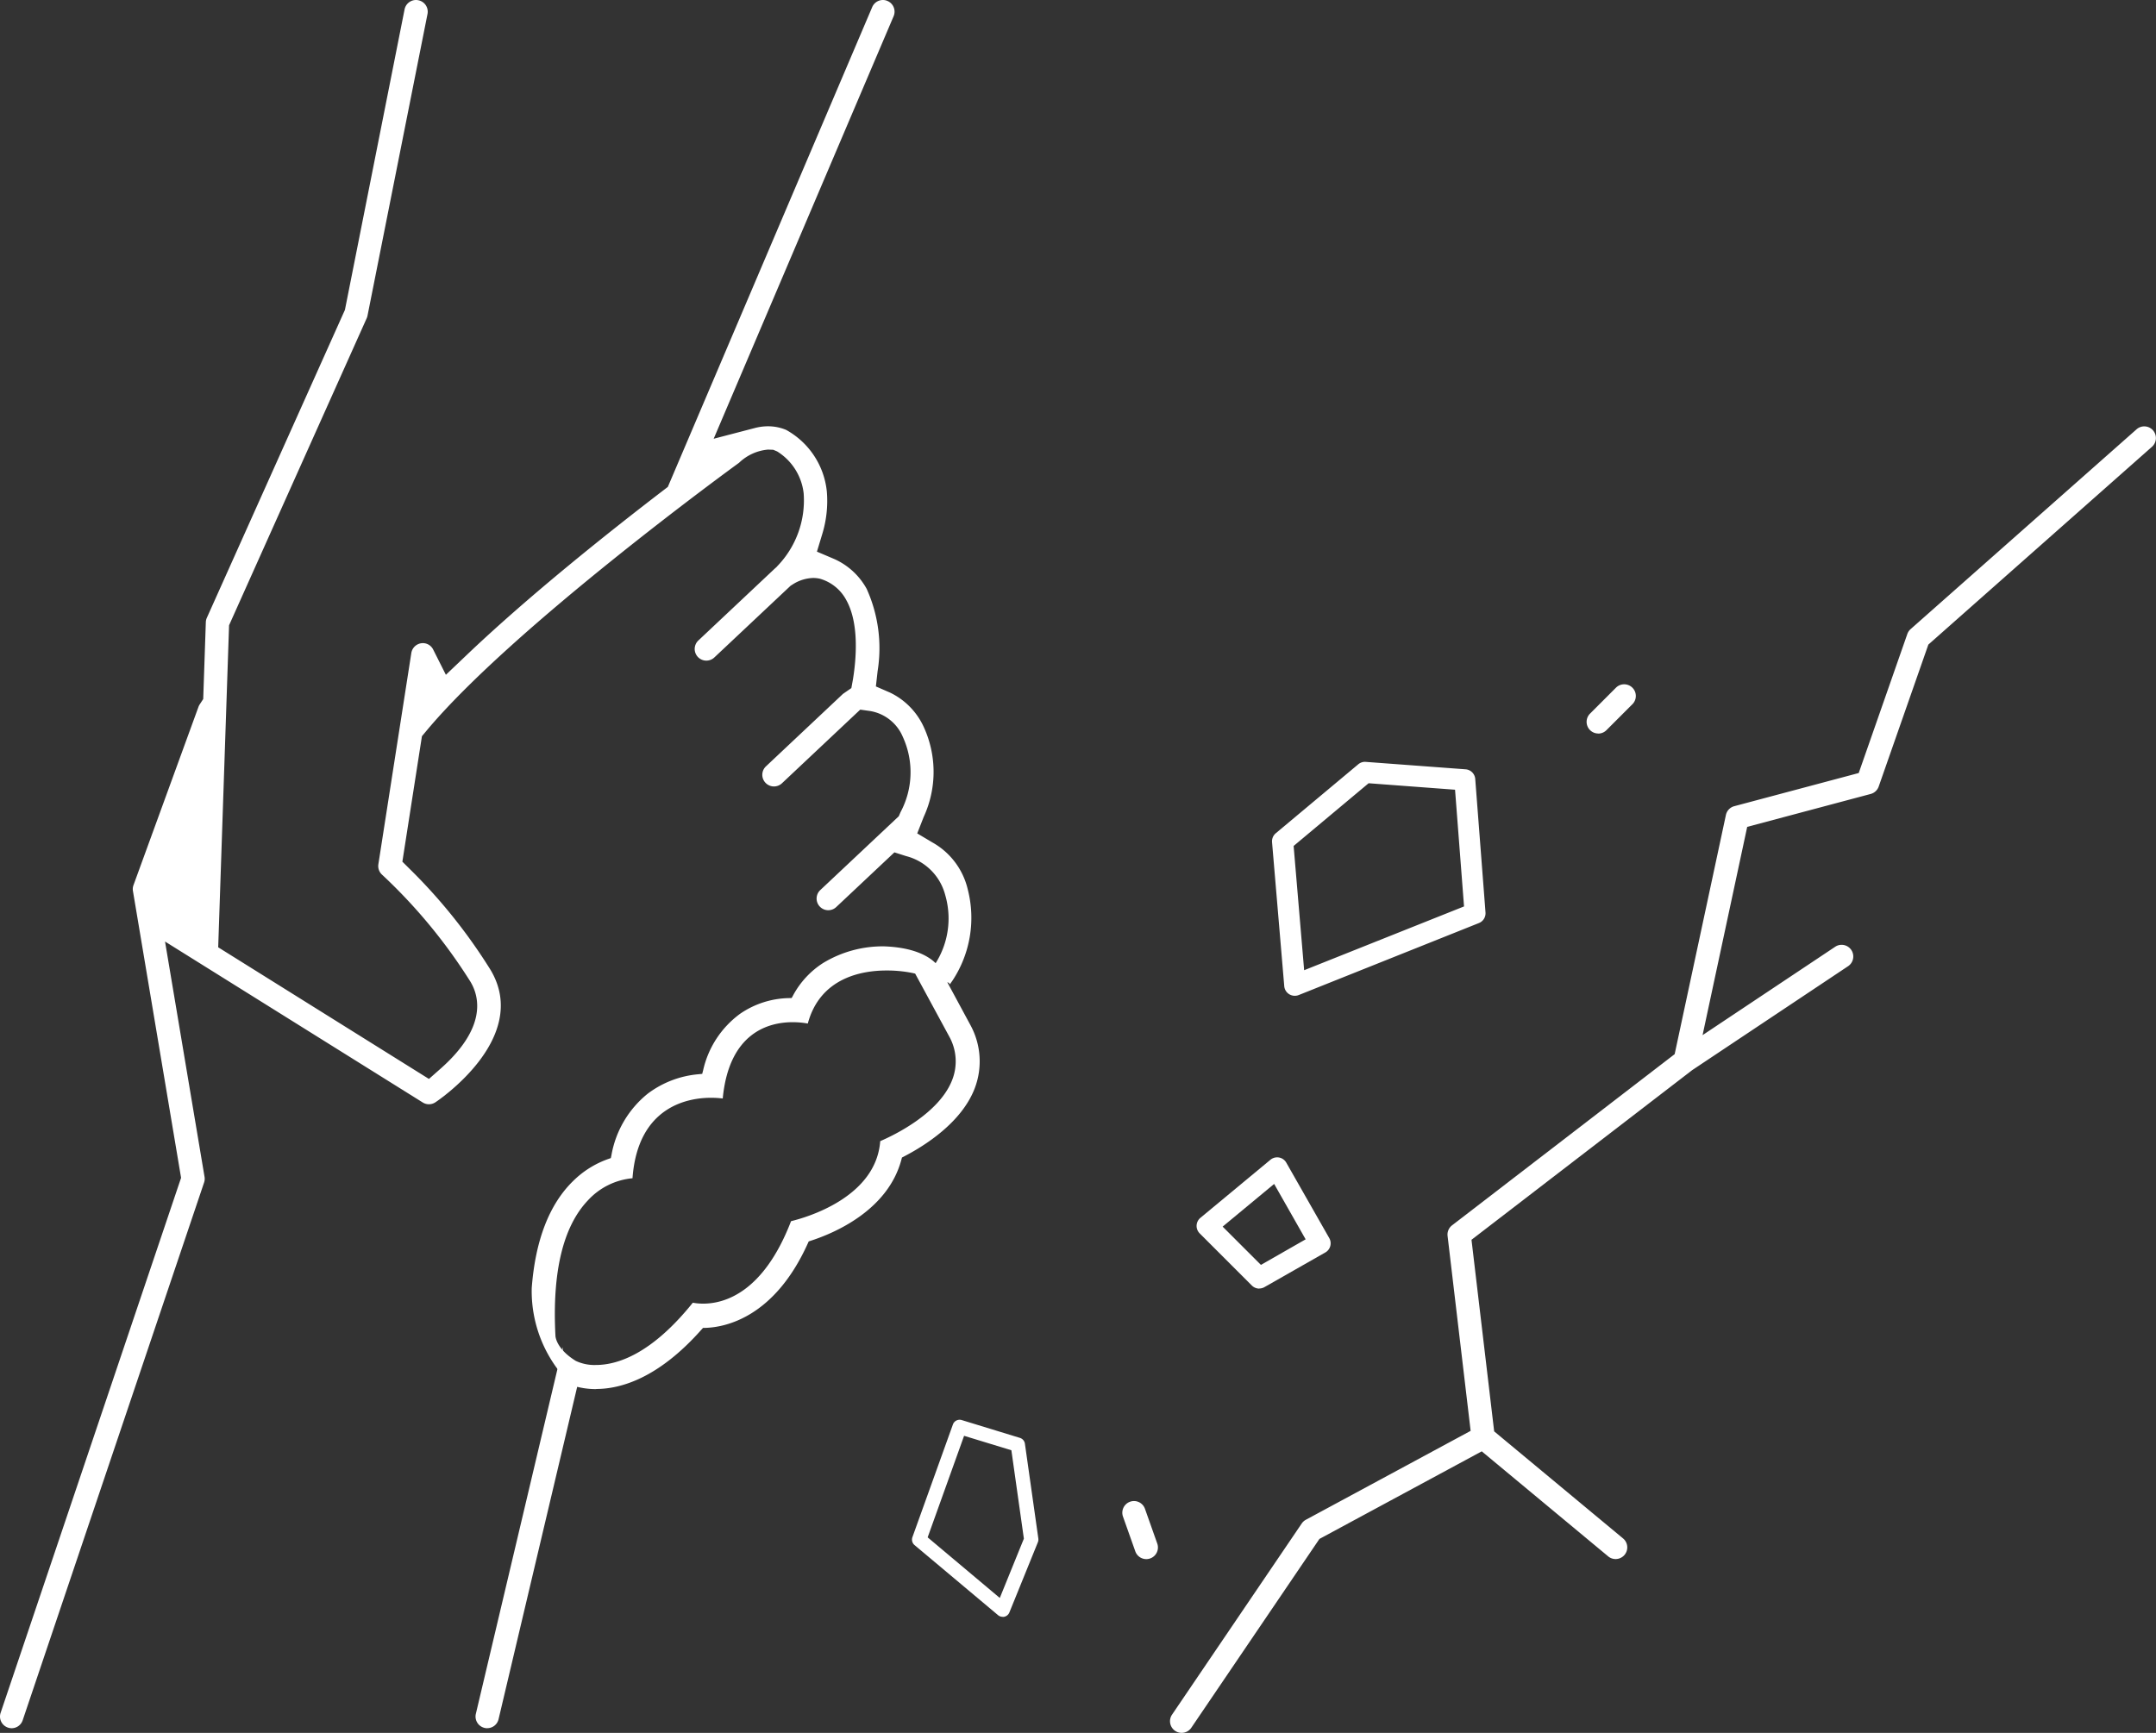 <svg id="jsme_tym" xmlns="http://www.w3.org/2000/svg" xmlns:xlink="http://www.w3.org/1999/xlink" width="133.136" height="107.033" viewBox="0 0 133.136 107.033">
  <rect x="0" y="0" width="133.136" height="107.033" fill="#333333" stroke="none"/>
  <defs>
    <style>
      .cls-1 {
        fill: #fff;
      }

      .cls-2 {
        clip-path: url(#clip-path);
      }
    </style>
    <clipPath id="clip-path">
      <rect id="Rectangle_473" data-name="Rectangle 473" class="cls-1" width="133.136" height="107.033" transform="translate(0 0)"/>
    </clipPath>
  </defs>
  <g id="Group_87" data-name="Group 87" class="cls-2">
    <path id="Path_128" data-name="Path 128" class="cls-1" d="M72.967,107.033a.72.72,0,0,1-.593-1.124L80.384,94.1a.716.716,0,0,1,.252-.228l10.178-5.493L89.39,76.34a.72.72,0,0,1,.276-.655l13.747-10.574,3.164-14.771a.716.716,0,0,1,.518-.545l7.684-2.048,3-8.585a.725.725,0,0,1,.2-.3l13.956-12.345a.718.718,0,0,1,1.016.063.721.721,0,0,1-.062,1.015L119.078,39.815l-3.066,8.767a.721.721,0,0,1-.494.458l-7.626,2.033-2.756,12.864,8.187-5.457a.709.709,0,0,1,.4-.122.721.721,0,0,1,.4,1.32L104.493,66.1,90.867,76.577l1.4,11.833,7.96,6.614a.72.72,0,0,1-.461,1.273.712.712,0,0,1-.459-.166L91.5,89.644,81.476,95.055l-7.911,11.662a.722.722,0,0,1-.6.316M.719,106.746a.706.706,0,0,1-.229-.039.72.72,0,0,1-.452-.912L11.182,72.75,8.21,55.038a.7.7,0,0,1,.033-.365l4.022-11.037a.786.786,0,0,1,.084-.152l.2-.307.161-4.745a.714.714,0,0,1,.062-.269L21.3,19.14,24.983.58a.721.721,0,0,1,.7-.58.681.681,0,0,1,.141.014A.72.72,0,0,1,26.4.859L22.694,19.5a.71.71,0,0,1-.049.154l-8.5,18.968-.671,19.889,13.014,8.131L27.215,66c2.86-2.536,2.384-4.439,1.845-5.348a33.142,33.142,0,0,0-5.465-6.624.72.72,0,0,1-.23-.647L25.4,40.333a.725.725,0,0,1,.712-.609.711.711,0,0,1,.639.4l.783,1.556,1.261-1.2c3.844-3.665,8.743-7.57,12.176-10.2l.269-.206L53.86.438A.72.72,0,0,1,54.523,0,.7.7,0,0,1,54.8.058.718.718,0,0,1,55.183,1L44.07,27.1l2.543-.663a3.231,3.231,0,0,1,.812-.107,2.908,2.908,0,0,1,1.116.221,4.913,4.913,0,0,1,2.516,3.8,6.97,6.97,0,0,1-.275,2.614l-.335,1.108,1.065.453a4.265,4.265,0,0,1,2.006,1.845,8.9,8.9,0,0,1,.676,5.079l-.107.949.876.381a4.377,4.377,0,0,1,2.043,2.044,6.642,6.642,0,0,1,.034,5.633l-.4,1.02.942.56a4.5,4.5,0,0,1,2.179,2.9,7.038,7.038,0,0,1-.938,5.622l-.17.243-.057-.1-.568-.13A7.806,7.806,0,0,0,57,60.413l.243-.216a5.176,5.176,0,0,0,1.121-4.931,3.354,3.354,0,0,0-2.41-2.388l-.723-.231-3.592,3.378a.718.718,0,0,1-1.017-.031.72.72,0,0,1,.031-1.017L55.5,50.418l.106-.247a5.234,5.234,0,0,0,.146-4.653,2.667,2.667,0,0,0-2.017-1.6l-.614-.087-4.834,4.549a.719.719,0,0,1-1.018-.031.717.717,0,0,1,.032-1.016l4.747-4.468c.018-.015.525-.364.525-.364l.1-.552c.193-1.195.4-3.419-.411-4.88a2.688,2.688,0,0,0-1.621-1.321,1.9,1.9,0,0,0-.421-.049,2.458,2.458,0,0,0-1.286.409l-.111.069-4.7,4.421a.72.72,0,1,1-.986-1.049l4.685-4.409.137-.123L48,34.969a5.838,5.838,0,0,0,1.627-4.5,3.506,3.506,0,0,0-1.641-2.588l-.24-.1-.323-.011a2.951,2.951,0,0,0-1.789.818C45.455,28.714,31.587,38.8,26.283,45.2l-.228.273-1.208,7.75.467.463A33.632,33.632,0,0,1,30.3,59.92c2.515,4.244-3.361,8.131-3.421,8.17a.725.725,0,0,1-.392.116.717.717,0,0,1-.38-.109L10.191,58.155l2.44,14.535a.713.713,0,0,1-.028.349L1.4,106.256a.72.72,0,0,1-.683.49m29.37,0a.7.7,0,0,1-.166-.02.722.722,0,0,1-.537-.866L34.745,83.2c.006.253.017.511.031.773a2.646,2.646,0,0,0,.872,1.66l-4.861,20.555a.716.716,0,0,1-.7.555m31.832-6.878a.442.442,0,0,1-.285-.1l-5.159-4.33a.444.444,0,0,1-.132-.489l2.5-6.96a.441.441,0,0,1,.547-.273l3.592,1.1a.442.442,0,0,1,.308.361l.829,5.856a.452.452,0,0,1-.029.23l-1.759,4.335a.447.447,0,0,1-.3.263.482.482,0,0,1-.107.013m-4.64-4.914L61.739,98.7l1.487-3.663-.772-5.46-2.92-.892Zm13.5,1.344a.721.721,0,0,1-.678-.481l-.76-2.145a.721.721,0,0,1,.439-.919.71.71,0,0,1,.24-.042.72.72,0,0,1,.678.48l.76,2.147a.72.72,0,0,1-.679.96m6.98-16.709a.652.652,0,0,1-.461-.19l-3.221-3.221a.649.649,0,0,1,.044-.959l4.324-3.586a.646.646,0,0,1,.415-.151.645.645,0,0,1,.565.329l2.654,4.659a.65.65,0,0,1-.242.886L78.083,79.5a.655.655,0,0,1-.322.086M75.5,75.764l2.364,2.364,2.761-1.579L78.68,73.128Zm4.452-14.258a.65.65,0,0,1-.648-.6l-.753-8.886a.652.652,0,0,1,.231-.554l5.093-4.259a.647.647,0,0,1,.415-.152l6.208.462a.648.648,0,0,1,.6.6l.634,8.244a.65.65,0,0,1-.408.653L80.2,61.46a.641.641,0,0,1-.241.046m-.076-9.254.65,7.675,9.873-3.94-.555-7.209-5.337-.4Zm18.813-6.946a.719.719,0,0,1-.509-1.228l1.61-1.611a.72.72,0,0,1,1.018,1.018L99.2,45.1a.717.717,0,0,1-.509.211"/>
    <path id="Path_129" data-name="Path 129" class="cls-1" d="M36.818,85.8a4.77,4.77,0,0,1-1.5-.233,8.061,8.061,0,0,1-2.483-6.009c.223-2.95,1.084-5.176,2.561-6.616a5.857,5.857,0,0,1,2.153-1.351l.171-.06.037-.177A6.267,6.267,0,0,1,40,67.551a6.073,6.073,0,0,1,3.139-1.2l.223-.022.057-.217a5.921,5.921,0,0,1,2.284-3.495,5.5,5.5,0,0,1,3-.968l.184-.006.088-.162a5.406,5.406,0,0,1,1.854-2,7.08,7.08,0,0,1,3.771-1.028c3.025.111,3.522,1.516,3.527,1.53l1.819,3.371a4.677,4.677,0,0,1,.239,3.882c-.814,2.107-3.082,3.532-4.361,4.195l-.126.065-.037.137c-.844,3.156-4.187,4.546-5.585,5l-.136.044-.059.13c-2.075,4.594-5.115,5.175-6.326,5.211l-.14,0-.092.1c-2.686,3.036-5.024,3.674-6.512,3.674M39.06,72.776A4.263,4.263,0,0,0,36.3,74.148c-1.537,1.622-2.209,4.439-2,8.373.006.087.092.819,1.258,1.538a2.7,2.7,0,0,0,1.24.251c1.327,0,3.436-.673,5.984-3.846a3.431,3.431,0,0,0,.642.057c1.3,0,3.72-.665,5.424-5.093.946-.229,5.248-1.462,5.507-4.944.782-.335,3.634-1.682,4.445-3.782a3.146,3.146,0,0,0-.154-2.626l-2.134-3.94-.142-.033a7.955,7.955,0,0,0-1.627-.159c-1.509,0-4.095.434-4.86,3.276a5.369,5.369,0,0,0-.933-.083c-1.463,0-3.929.622-4.32,4.712a6.28,6.28,0,0,0-.729-.043c-1.363,0-4.516.492-4.843,4.97"/>
  </g>
</svg>
